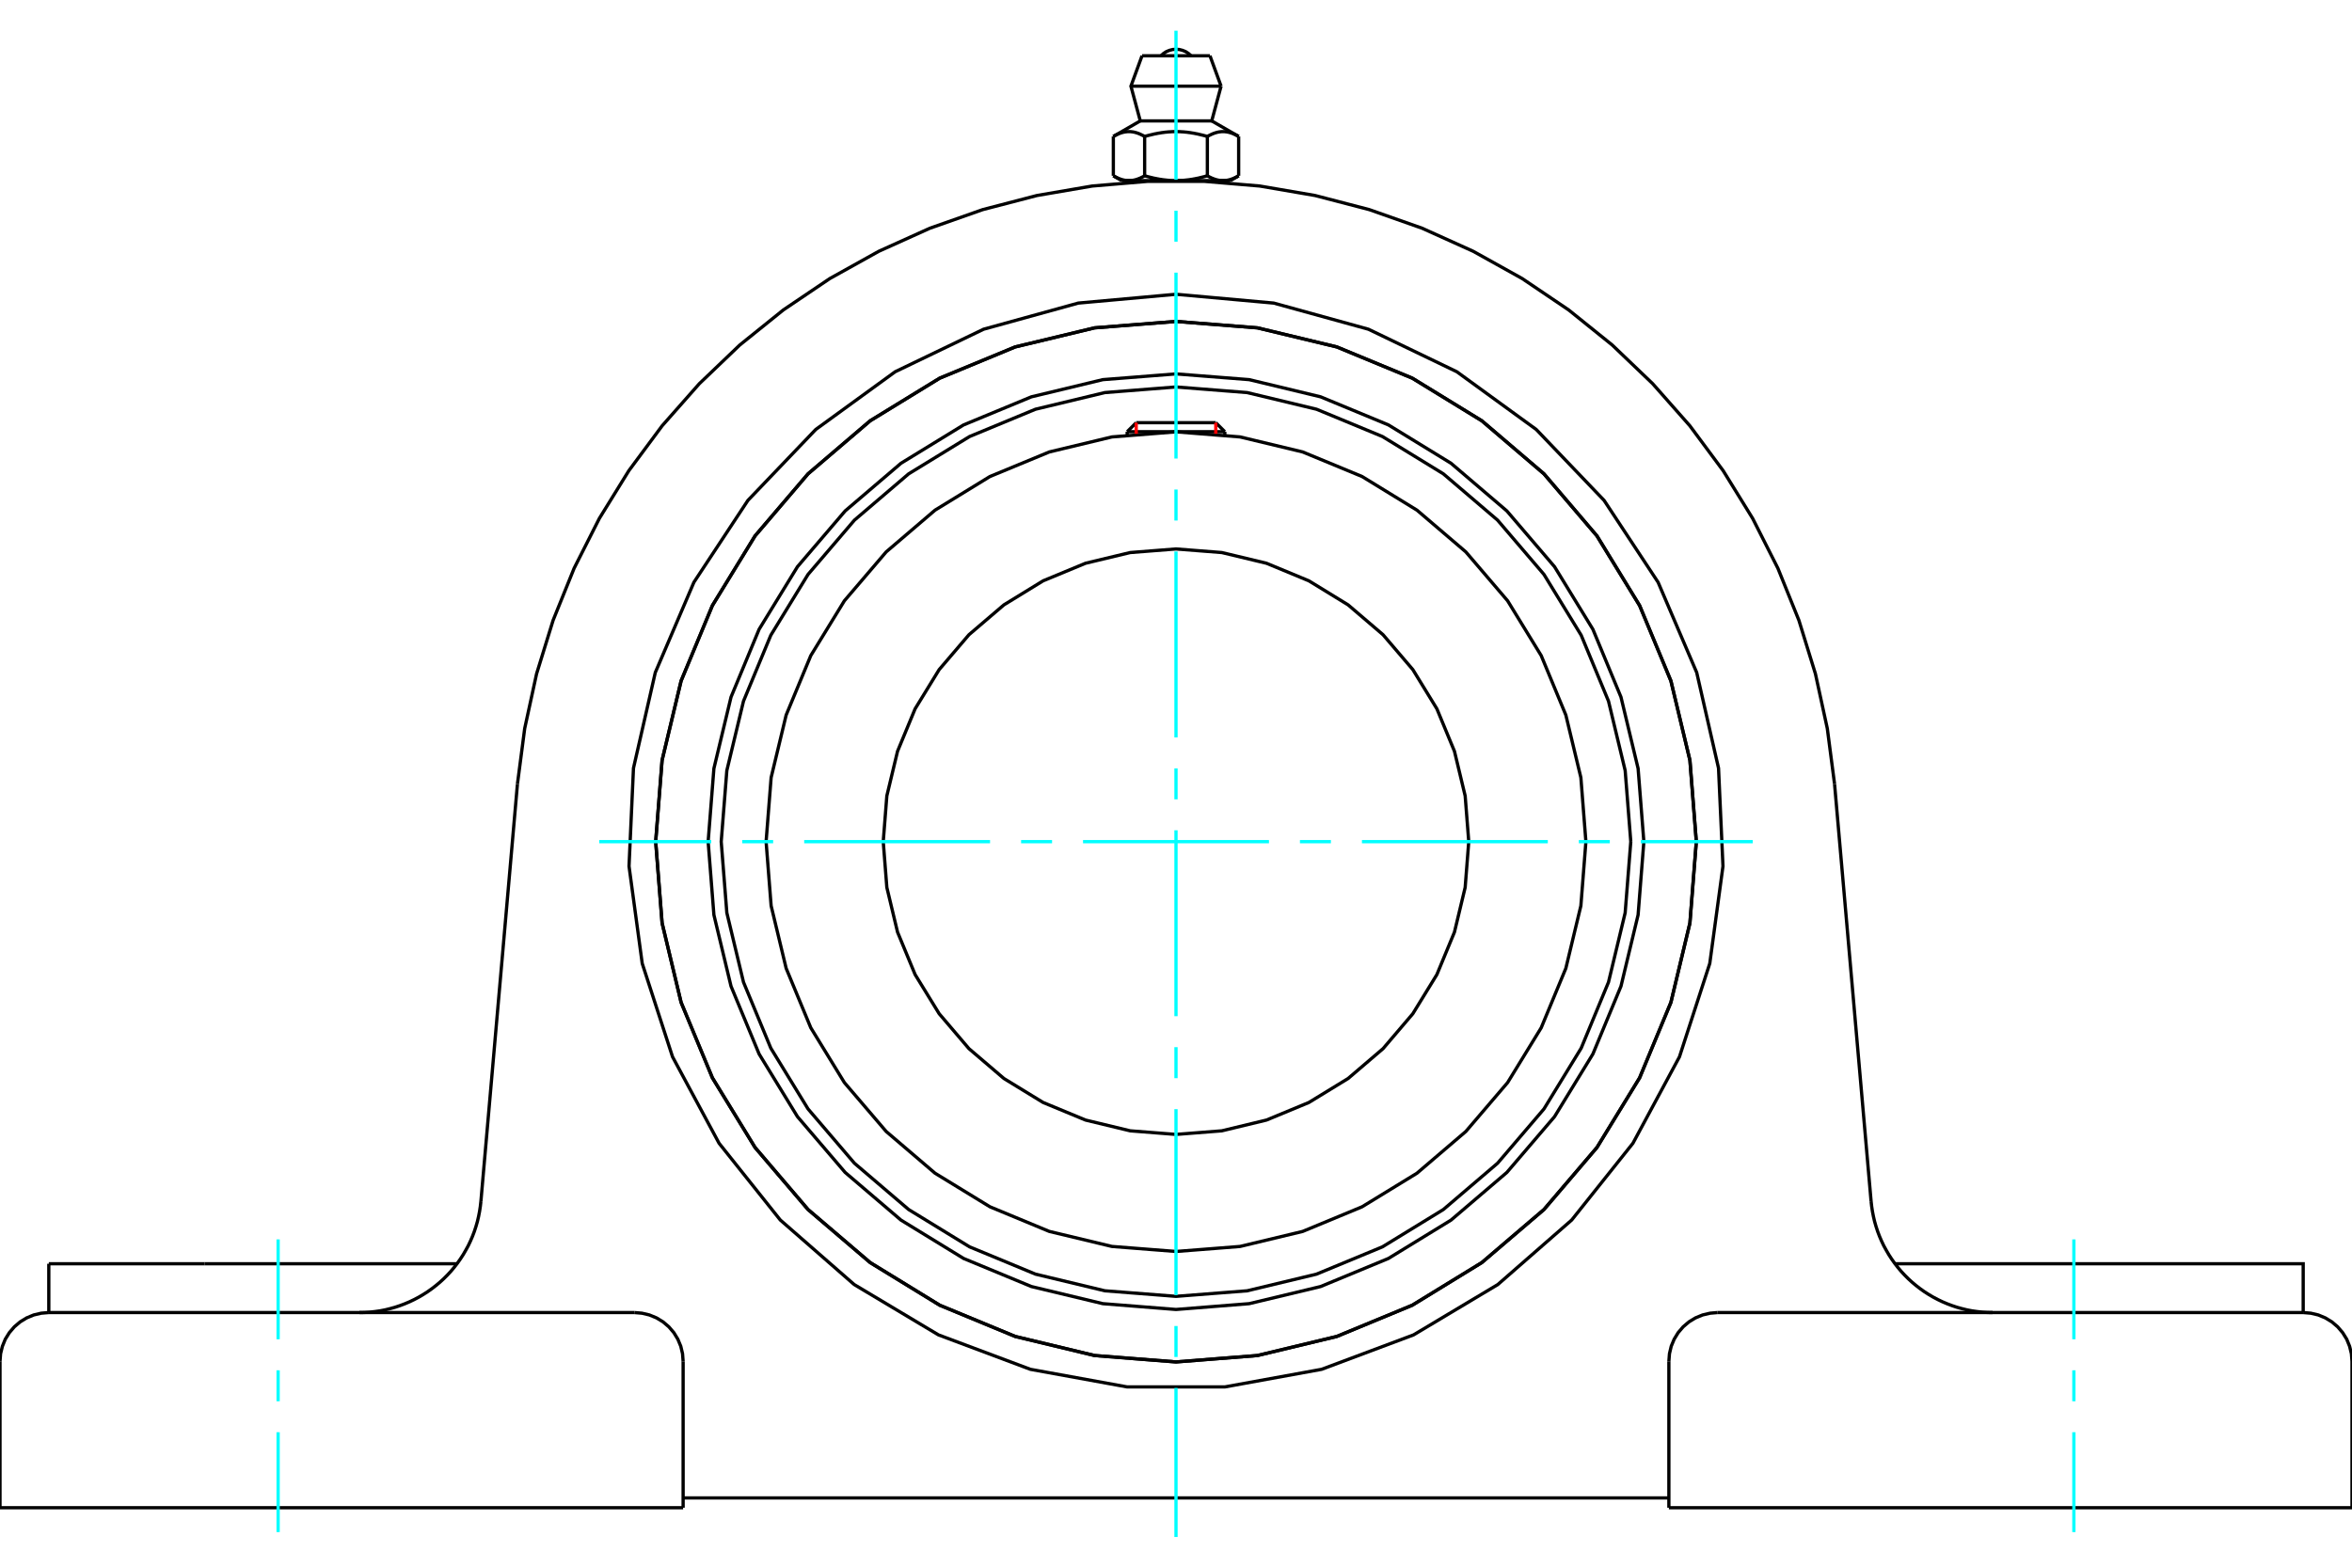 <?xml version="1.0" standalone="no"?>
<!DOCTYPE svg PUBLIC "-//W3C//DTD SVG 1.1//EN"
	"http://www.w3.org/Graphics/SVG/1.1/DTD/svg11.dtd">
<svg xmlns="http://www.w3.org/2000/svg" height="100%" width="100%" viewBox="0 0 36000 24000">
	<rect x="-1800" y="-1200" width="39600" height="26400" style="fill:#FFF"/>
	<g style="fill:none; fill-rule:evenodd" transform="matrix(1 0 0 1 0 0)">
		<g style="fill:none; stroke:#000; stroke-width:50; shape-rendering:geometricPrecision">
			<polyline points="25161,12885 25073,11765 24811,10672 24381,9634 23794,8676 23064,7822 22209,7092 21251,6505 20213,6075 19120,5812 18000,5724 16880,5812 15787,6075 14749,6505 13791,7092 12936,7822 12206,8676 11619,9634 11189,10672 10927,11765 10839,12885 10927,14006 11189,15098 11619,16136 12206,17095 12936,17949 13791,18679 14749,19266 15787,19696 16880,19958 18000,20047 19120,19958 20213,19696 21251,19266 22209,18679 23064,17949 23794,17095 24381,16136 24811,15098 25073,14006 25161,12885"/>
			<polyline points="25964,12885 25866,11639 25575,10424 25096,9270 24443,8204 23632,7254 22681,6442 21616,5789 20461,5311 19246,5019 18000,4921 16754,5019 15539,5311 14384,5789 13319,6442 12368,7254 11557,8204 10904,9270 10425,10424 10134,11639 10036,12885 10134,14131 10425,15346 10904,16501 11557,17567 12368,18517 13319,19329 14384,19982 15539,20460 16754,20752 18000,20850 19246,20752 20461,20460 21616,19982 22681,19329 23632,18517 24443,17567 25096,16501 25575,15346 25866,14131 25964,12885"/>
			<polyline points="24961,12885 24875,11796 24620,10734 24202,9725 23632,8794 22922,7963 22092,7254 21160,6683 20151,6265 19089,6010 18000,5924 16911,6010 15849,6265 14840,6683 13908,7254 13078,7963 12368,8794 11798,9725 11380,10734 11125,11796 11039,12885 11125,13974 11380,15036 11798,16046 12368,16977 13078,17808 13908,18517 14840,19088 15849,19506 16911,19761 18000,19846 19089,19761 20151,19506 21160,19088 22092,18517 22922,17808 23632,16977 24202,16046 24620,15036 24875,13974 24961,12885"/>
			<polyline points="24274,12885 24197,11904 23967,10947 23590,10037 23076,9198 22436,8449 21688,7810 20848,7295 19939,6919 18981,6689 18000,6611 17019,6689 16061,6919 15152,7295 14312,7810 13564,8449 12924,9198 12410,10037 12033,10947 11803,11904 11726,12885 11803,13867 12033,14824 12410,15734 12924,16573 13564,17322 14312,17961 15152,18475 16061,18852 17019,19082 18000,19159 18981,19082 19939,18852 20848,18475 21688,17961 22436,17322 23076,16573 23590,15734 23967,14824 24197,13867 24274,12885"/>
			<polyline points="22481,12885 22426,12184 22262,11501 21993,10851 21625,10251 21169,9717 20634,9260 20034,8892 19385,8623 18701,8459 18000,8404 17299,8459 16615,8623 15966,8892 15366,9260 14831,9717 14375,10251 14007,10851 13738,11501 13574,12184 13519,12885 13574,13586 13738,14270 14007,14920 14375,15519 14831,16054 15366,16511 15966,16878 16615,17147 17299,17312 18000,17367 18701,17312 19385,17147 20034,16878 20634,16511 21169,16054 21625,15519 21993,14920 22262,14270 22426,13586 22481,12885"/>
			<line x1="18747" y1="6609" x2="17253" y2="6609"/>
			<line x1="17391" y1="6471" x2="18609" y2="6471"/>
			<line x1="17391" y1="6471" x2="17253" y2="6609"/>
			<line x1="18747" y1="6609" x2="18609" y2="6471"/>
			<line x1="17253" y1="6609" x2="17253" y2="6656"/>
			<line x1="18747" y1="6656" x2="18747" y2="6609"/>
			<polyline points="7920,12003 8031,11153 8213,10315 8466,9496 8787,8701 9174,7936 9625,7206 10136,6517 10704,5874 11323,5282 11991,4744 12702,4264 13451,3847 14233,3494 15042,3209 15872,2993 16717,2848 17571,2776 18429,2776 19283,2848 20128,2993 20958,3209 21767,3494 22549,3847 23298,4264 24009,4744 24677,5282 25296,5874 25864,6517 26375,7206 26826,7936 27213,8701 27534,9496 27787,10315 27969,11153 28080,12003"/>
			<line x1="25544" y1="23082" x2="36000" y2="23082"/>
			<line x1="10456" y1="23082" x2="0" y2="23082"/>
			<polyline points="35253,20094 35253,19347 32867,19347 29005,19347"/>
			<line x1="35253" y1="20094" x2="26290" y2="20094"/>
			<polyline points="28639,18390 28648,18469 28660,18547 28675,18624 28693,18701 28715,18777 28740,18853 28768,18927 28799,18999 28833,19071 28871,19140 28911,19209 28954,19275 29000,19340 29048,19402 29099,19463 29153,19521 29209,19577 29267,19630 29328,19681 29390,19729 29455,19775 29522,19818 29590,19858 29660,19895 29731,19929 29804,19960 29878,19988 29953,20013 30029,20034 30106,20053 30184,20068 30262,20079 30341,20088 30420,20093 30499,20094"/>
			<line x1="747" y1="20094" x2="747" y2="19347"/>
			<line x1="3133" y1="19347" x2="747" y2="19347"/>
			<line x1="6995" y1="19347" x2="3133" y2="19347"/>
			<polyline points="5501,20094 5580,20093 5659,20088 5738,20079 5816,20068 5894,20053 5971,20034 6047,20013 6122,19988 6196,19960 6269,19929 6340,19895 6410,19858 6478,19818 6545,19775 6610,19729 6672,19681 6733,19630 6791,19577 6847,19521 6901,19463 6952,19402 7000,19340 7046,19275 7089,19209 7129,19140 7167,19071 7201,18999 7232,18927 7260,18853 7285,18777 7307,18701 7325,18624 7340,18547 7352,18469 7361,18390"/>
			<line x1="747" y1="20094" x2="9710" y2="20094"/>
			<polyline points="25964,12885 25866,11639 25575,10424 25096,9270 24443,8204 23632,7254 22681,6442 21616,5789 20461,5311 19246,5019 18000,4921 16754,5019 15539,5311 14384,5789 13319,6442 12368,7254 11557,8204 10904,9270 10425,10424 10134,11639 10036,12885 10134,14131 10425,15346 10904,16501 11557,17567 12368,18517 13319,19329 14384,19982 15539,20460 16754,20752 18000,20850 19246,20752 20461,20460 21616,19982 22681,19329 23632,18517 24443,17567 25096,16501 25575,15346 25866,14131 25964,12885"/>
			<polyline points="18000,4505 19496,4640 20945,5040 22298,5691 23514,6575 24552,7660 25379,8914 25970,10296 26304,11760 26372,13261 26170,14750 25706,16179 24994,17502 24057,18677 22926,19665 21636,20436 20229,20963 18751,21232 17249,21232 15771,20963 14364,20436 13074,19665 11943,18677 11006,17502 10294,16179 9830,14750 9628,13261 9696,11760 10030,10296 10621,8914 11448,7660 12486,6575 13702,5691 15055,5040 16504,4640 18000,4505"/>
			<polyline points="26290,20094 26174,20104 26060,20131 25951,20176 25851,20237 25762,20313 25686,20402 25625,20502 25580,20610 25553,20724 25544,20841"/>
			<polyline points="36000,23082 36000,20841 35991,20724 35963,20610 35919,20502 35857,20402 35781,20313 35692,20237 35592,20176 35484,20131 35370,20104 35253,20094"/>
			<line x1="25544" y1="20841" x2="25544" y2="23082"/>
			<polyline points="10456,20841 10447,20724 10420,20610 10375,20502 10314,20402 10238,20313 10149,20237 10049,20176 9940,20131 9826,20104 9710,20094"/>
			<polyline points="747,20094 630,20104 516,20131 408,20176 308,20237 219,20313 143,20402 81,20502 37,20610 9,20724 0,20841"/>
			<line x1="0" y1="23082" x2="0" y2="20841"/>
			<line x1="10456" y1="20841" x2="10456" y2="23082"/>
			<line x1="28080" y1="12003" x2="28639" y2="18390"/>
			<line x1="7361" y1="18390" x2="7920" y2="12003"/>
			<line x1="25544" y1="22932" x2="10456" y2="22932"/>
			<line x1="18520" y1="854" x2="17480" y2="854"/>
			<line x1="17310" y1="1319" x2="18690" y2="1319"/>
			<line x1="17453" y1="1851" x2="18547" y2="1851"/>
			<polyline points="17520,2089 17505,2080 17489,2072 17474,2065 17460,2058 17445,2051 17431,2046 17418,2040 17404,2036 17390,2031 17377,2028 17364,2024 17351,2022 17338,2019 17325,2018 17312,2016 17299,2015 17287,2015 17274,2015 17261,2015 17249,2016 17236,2018 17223,2019 17210,2022 17197,2024 17184,2028 17170,2031 17157,2036 17143,2040 17129,2046 17115,2051 17101,2058 17086,2065 17071,2072 17056,2080 17041,2089"/>
			<polyline points="18480,2089 18448,2080 18418,2072 18388,2065 18359,2058 18330,2051 18302,2046 18274,2040 18247,2036 18220,2031 18193,2028 18167,2024 18141,2022 18115,2019 18089,2018 18064,2016 18038,2015 18013,2015 17987,2015 17962,2015 17936,2016 17911,2018 17885,2019 17859,2022 17833,2024 17807,2028 17780,2031 17753,2036 17726,2040 17698,2046 17670,2051 17641,2058 17612,2065 17582,2072 17552,2080 17520,2089"/>
			<polyline points="18959,2089 18944,2080 18929,2072 18914,2065 18899,2058 18885,2051 18871,2046 18857,2040 18843,2036 18830,2031 18816,2028 18803,2024 18790,2022 18777,2019 18764,2018 18751,2016 18739,2015 18726,2015 18713,2015 18701,2015 18688,2016 18675,2018 18662,2019 18649,2022 18636,2024 18623,2028 18610,2031 18596,2036 18582,2040 18569,2046 18555,2051 18540,2058 18526,2065 18511,2072 18495,2080 18480,2089"/>
			<line x1="17041" y1="2691" x2="17041" y2="2089"/>
			<polyline points="17041,2691 17048,2695 17055,2699 17062,2703 17069,2707 17076,2710 17083,2714 17090,2717 17097,2720 17104,2724 17111,2727 17118,2730 17125,2732 17131,2735 17138,2738 17145,2740 17152,2743 17158,2745 17165,2747 17172,2749 17179,2751 17185,2753 17192,2754 17199,2756 17205,2757 17212,2759 17219,2760 17226,2761 17232,2762 17239,2763 17246,2763 17253,2764 17260,2764 17267,2765 17273,2765 17280,2765 17287,2765 17294,2765 17301,2764 17308,2764 17315,2763 17322,2763 17328,2762 17335,2761 17342,2760 17349,2759 17355,2757 17362,2756 17369,2754 17375,2753 17382,2751 17389,2749 17396,2747 17402,2745 17409,2743 17416,2740 17423,2738 17429,2735 17436,2732 17443,2730 17450,2727 17457,2724 17464,2720 17471,2717 17478,2714 17485,2710 17492,2707 17499,2703 17506,2699 17513,2695 17520,2691 17520,2089"/>
			<polyline points="17520,2691 17535,2695 17549,2699 17563,2703 17577,2707 17592,2710 17606,2714 17619,2717 17633,2720 17647,2724 17661,2727 17675,2730 17688,2732 17702,2735 17716,2738 17729,2740 17743,2743 17756,2745 17770,2747 17783,2749 17796,2751 17810,2753 17823,2754 17837,2756 17850,2757 17864,2759 17877,2760 17891,2761 17904,2762 17918,2763 17931,2763 17945,2764 17959,2764 17972,2765 17986,2765 18000,2765 17280,2765"/>
			<polyline points="18480,2691 18487,2695 18494,2699 18501,2703 18508,2707 18515,2710 18522,2714 18529,2717 18536,2720 18543,2724 18550,2727 18557,2730 18564,2732 18571,2735 18577,2738 18584,2740 18591,2743 18598,2745 18604,2747 18611,2749 18618,2751 18625,2753 18631,2754 18638,2756 18645,2757 18651,2759 18658,2760 18665,2761 18672,2762 18678,2763 18685,2763 18692,2764 18699,2764 18706,2765 18713,2765 18720,2765"/>
			<polyline points="18000,2765 18014,2765 18028,2765 18041,2764 18055,2764 18069,2763 18082,2763 18096,2762 18109,2761 18123,2760 18136,2759 18150,2757 18163,2756 18177,2754 18190,2753 18204,2751 18217,2749 18230,2747 18244,2745 18257,2743 18271,2740 18284,2738 18298,2735 18312,2732 18325,2730 18339,2727 18353,2724 18367,2720 18381,2717 18394,2714 18408,2710 18423,2707 18437,2703 18451,2699 18465,2695 18480,2691"/>
			<line x1="18720" y1="2765" x2="18000" y2="2765"/>
			<polyline points="18720,2765 18727,2765 18733,2765 18740,2764 18747,2764 18754,2763 18761,2763 18768,2762 18774,2761 18781,2760 18788,2759 18795,2757 18801,2756 18808,2754 18815,2753 18821,2751 18828,2749 18835,2747 18842,2745 18848,2743 18855,2740 18862,2738 18869,2735 18875,2732 18882,2730 18889,2727 18896,2724 18903,2720 18910,2717 18917,2714 18924,2710 18931,2707 18938,2703 18945,2699 18952,2695 18959,2691"/>
			<line x1="18831" y1="2765" x2="18720" y2="2765"/>
			<line x1="17280" y1="2765" x2="17169" y2="2765"/>
			<line x1="18959" y1="2691" x2="18959" y2="2089"/>
			<line x1="18480" y1="2691" x2="18480" y2="2089"/>
			<polyline points="18230,854 18192,819 18149,791 18101,771 18051,758 18000,754 17949,758 17899,771 17851,791 17808,819 17770,854"/>
			<line x1="18690" y1="1319" x2="18520" y2="854"/>
			<polyline points="17480,854 17310,1319 17453,1851"/>
			<line x1="18547" y1="1851" x2="18690" y2="1319"/>
			<line x1="17407" y1="2765" x2="17407" y2="2784"/>
			<line x1="18593" y1="2784" x2="18593" y2="2765"/>
			<line x1="17453" y1="1851" x2="17041" y2="2089"/>
			<line x1="18959" y1="2089" x2="18547" y2="1851"/>
			<line x1="18831" y1="2765" x2="18959" y2="2691"/>
			<line x1="17041" y1="2691" x2="17169" y2="2765"/>
		</g>
		<g style="fill:none; stroke:#0FF; stroke-width:50; shape-rendering:geometricPrecision">
			<line x1="18000" y1="23530" x2="18000" y2="21248"/>
			<line x1="18000" y1="20774" x2="18000" y2="20300"/>
			<line x1="18000" y1="19826" x2="18000" y2="16980"/>
			<line x1="18000" y1="16506" x2="18000" y2="16031"/>
			<line x1="18000" y1="15557" x2="18000" y2="12711"/>
			<line x1="18000" y1="12237" x2="18000" y2="11763"/>
			<line x1="18000" y1="11289" x2="18000" y2="8443"/>
			<line x1="18000" y1="7969" x2="18000" y2="7494"/>
			<line x1="18000" y1="7020" x2="18000" y2="4174"/>
			<line x1="18000" y1="3700" x2="18000" y2="3226"/>
			<line x1="18000" y1="2752" x2="18000" y2="470"/>
			<line x1="9172" y1="12885" x2="10886" y2="12885"/>
			<line x1="11360" y1="12885" x2="11834" y2="12885"/>
			<line x1="12309" y1="12885" x2="15154" y2="12885"/>
			<line x1="15629" y1="12885" x2="16103" y2="12885"/>
			<line x1="16577" y1="12885" x2="19423" y2="12885"/>
			<line x1="19897" y1="12885" x2="20371" y2="12885"/>
			<line x1="20846" y1="12885" x2="23691" y2="12885"/>
			<line x1="24166" y1="12885" x2="24640" y2="12885"/>
			<line x1="25114" y1="12885" x2="26828" y2="12885"/>
			<line x1="4257" y1="23455" x2="4257" y2="21926"/>
			<line x1="4257" y1="21452" x2="4257" y2="20978"/>
			<line x1="4257" y1="20503" x2="4257" y2="18974"/>
			<line x1="31743" y1="23455" x2="31743" y2="21926"/>
			<line x1="31743" y1="21452" x2="31743" y2="20978"/>
			<line x1="31743" y1="20503" x2="31743" y2="18974"/>
		</g>
		<g style="fill:none; stroke:#F00; stroke-width:50; shape-rendering:geometricPrecision">
			<line x1="17391" y1="6471" x2="17391" y2="6641"/>
			<line x1="18609" y1="6641" x2="18609" y2="6471"/>
		</g>
	</g>
</svg>
